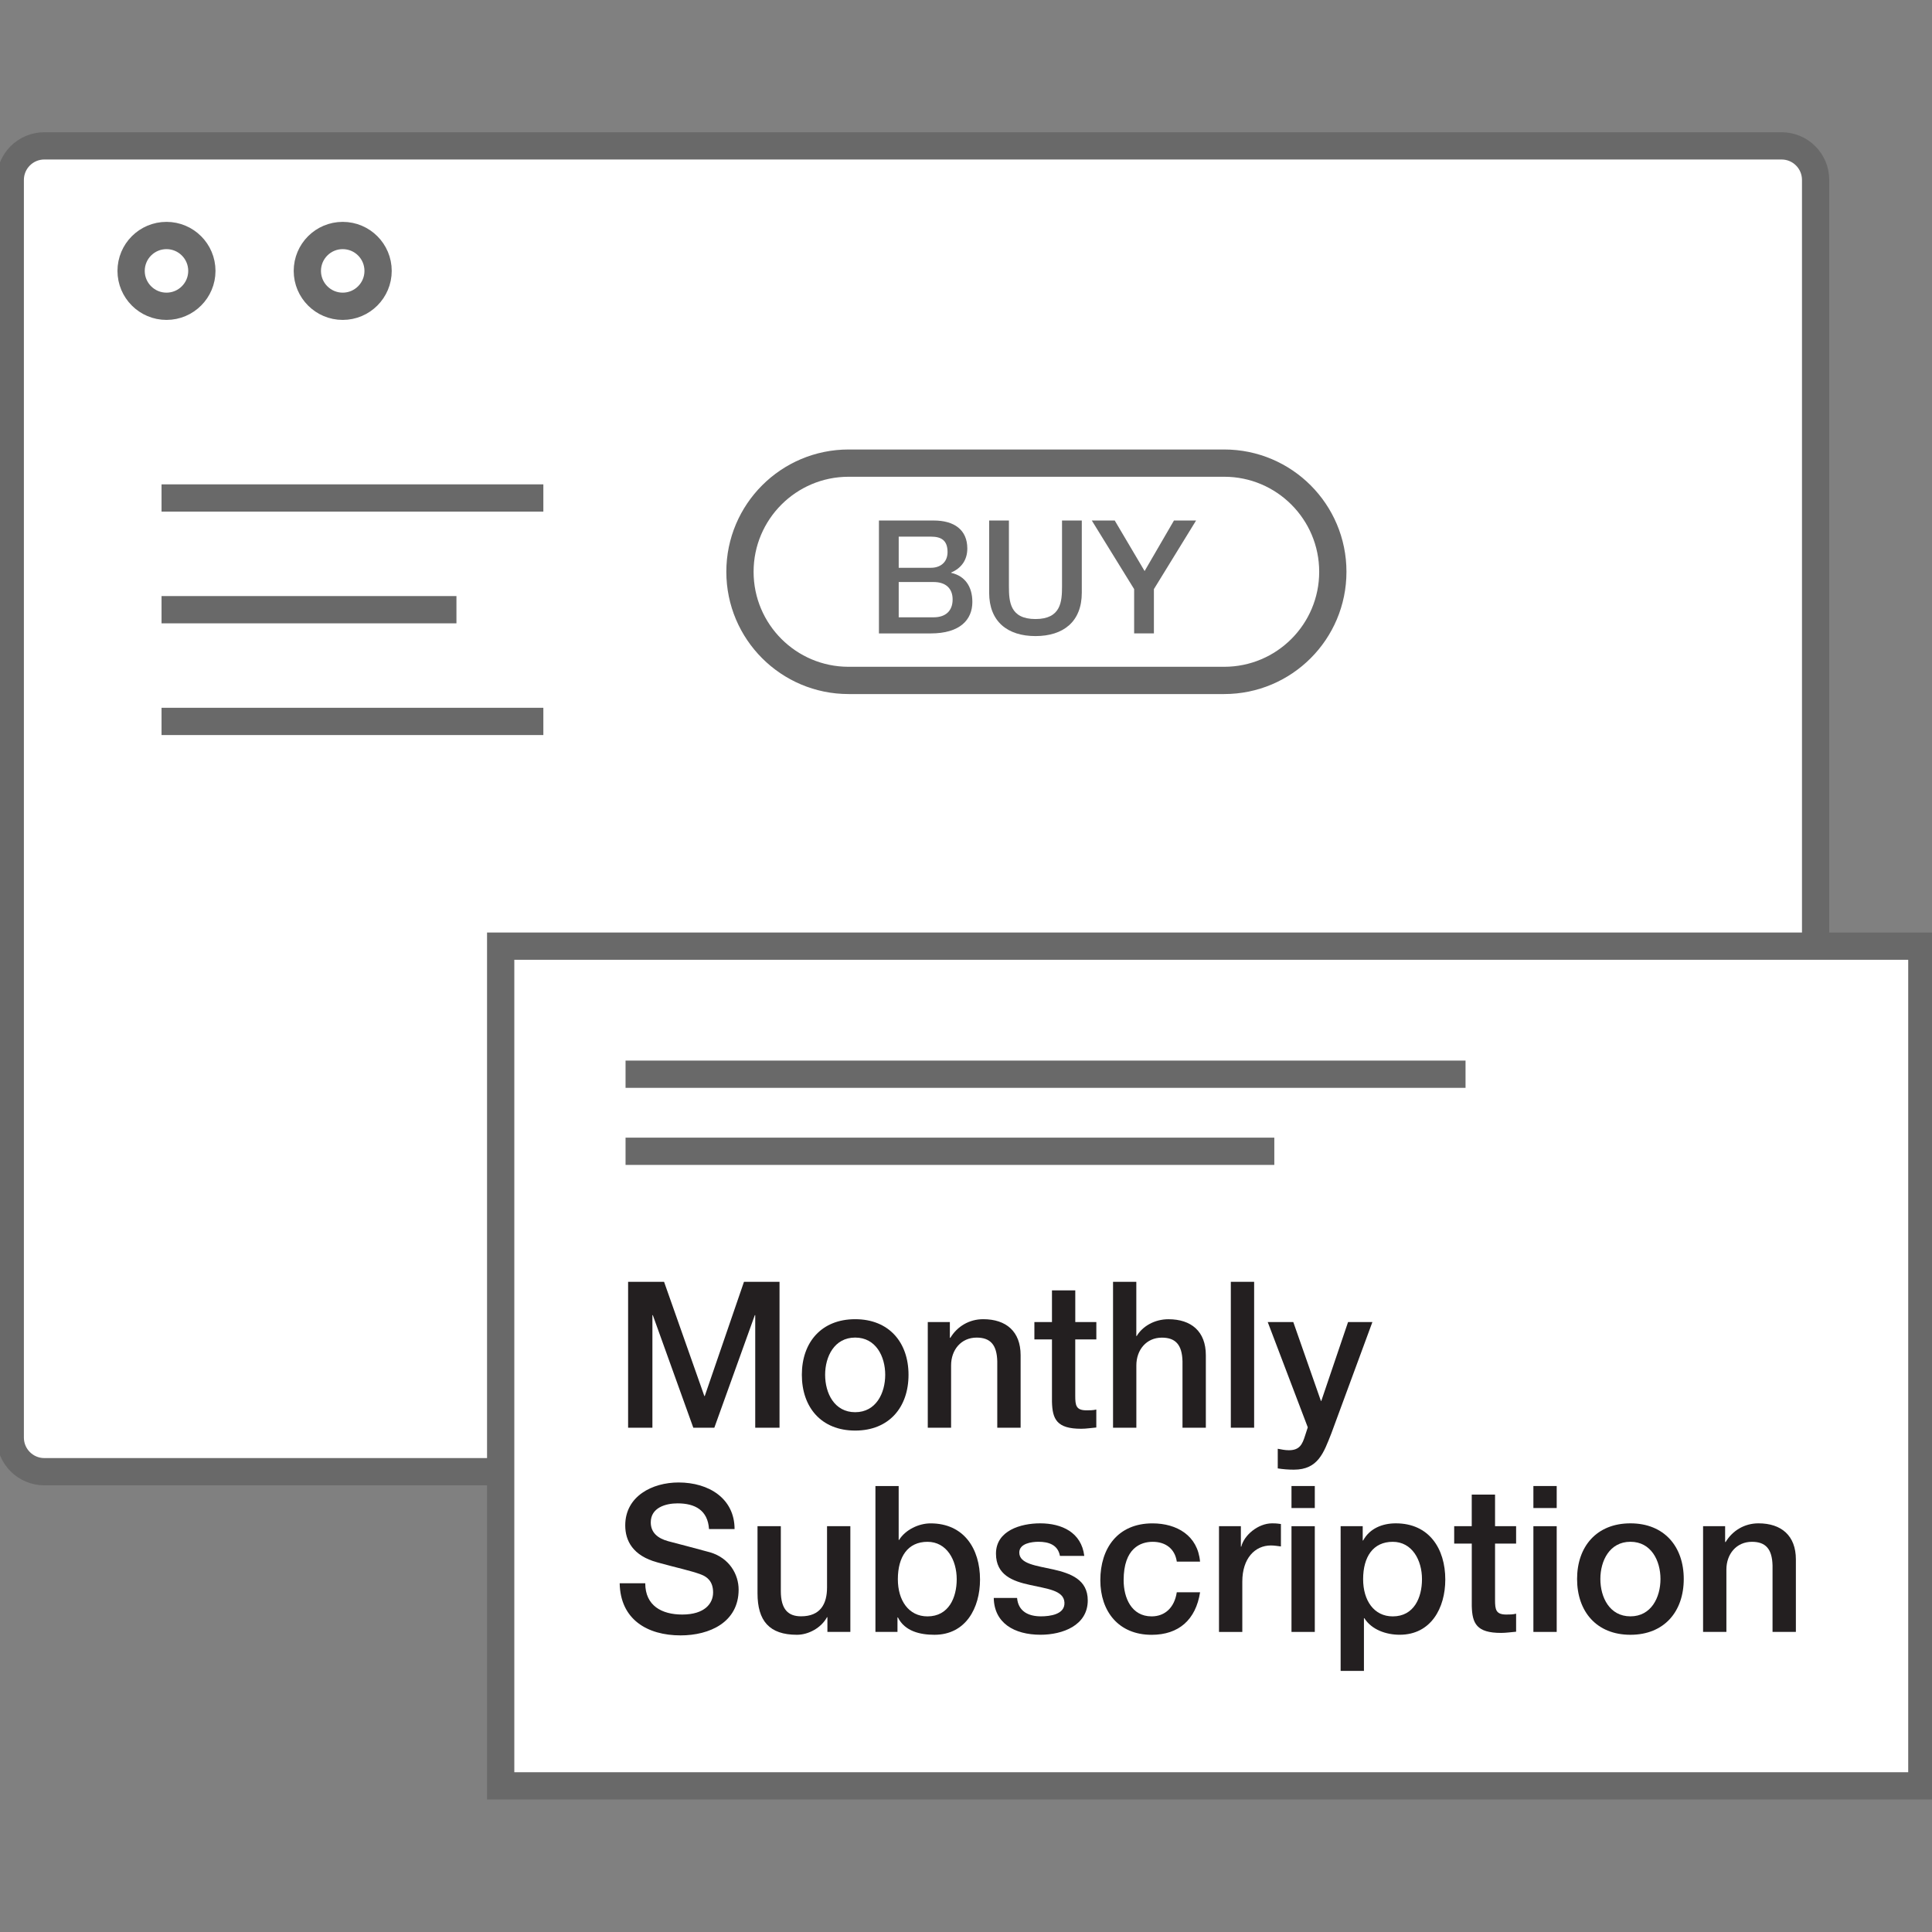 <?xml version="1.0" encoding="utf-8"?>
<!-- Generator: Adobe Illustrator 16.0.0, SVG Export Plug-In . SVG Version: 6.00 Build 0)  -->
<!DOCTYPE svg PUBLIC "-//W3C//DTD SVG 1.1//EN" "http://www.w3.org/Graphics/SVG/1.1/DTD/svg11.dtd">
<svg version="1.1" id="Layer_1" xmlns="http://www.w3.org/2000/svg" xmlns:xlink="http://www.w3.org/1999/xlink" x="0px" y="0px"
	 width="56.689px" height="56.689px" viewBox="0 0 56.689 56.689" enable-background="new 0 0 56.689 56.689" xml:space="preserve">
<rect x="0" y="0" width="56.689" height="56.689" fill="#808080" stroke="none"/>
<path fill="#FFFFFF" stroke="#696969" stroke-width="0.8" stroke-miterlimit="10" d="M53.274,42.183c0,0.552-0.447,1-1,1H1.301
	c-0.552,0-1-0.448-1-1V5.28c0-0.553,0.448-1,1-1h50.973c0.553,0,1,0.447,1,1V42.183z"/>
<path fill="#FFFFFF" stroke="#696969" stroke-width="0.8" stroke-miterlimit="10" d="M5.923,7.949c0,0.572-0.465,1.038-1.038,1.038
	l0,0c-0.573,0-1.038-0.466-1.038-1.038l0,0c0-0.574,0.465-1.039,1.038-1.039l0,0C5.458,6.91,5.923,7.375,5.923,7.949L5.923,7.949z"
	/>
<path fill="#FFFFFF" stroke="#696969" stroke-width="0.8" stroke-miterlimit="10" d="M11.094,7.949c0,0.572-0.465,1.038-1.038,1.038
	l0,0c-0.573,0-1.038-0.466-1.038-1.038l0,0c0-0.574,0.465-1.039,1.038-1.039l0,0C10.63,6.91,11.094,7.375,11.094,7.949L11.094,7.949
	z"/>
<rect x="14.691" y="27.762" fill="#FFFFFF" stroke="#696969" stroke-width="0.8" stroke-miterlimit="10" width="41.7" height="24.639"/>
<line fill="none" stroke="#696969" stroke-width="0.8" stroke-miterlimit="10" x1="4.74" y1="14.612" x2="15.943" y2="14.612"/>
<line fill="none" stroke="#696969" stroke-width="0.8" stroke-miterlimit="10" x1="4.74" y1="17.89" x2="13.393" y2="17.89"/>
<line fill="none" stroke="#696969" stroke-width="0.8" stroke-miterlimit="10" x1="4.74" y1="21.168" x2="15.943" y2="21.168"/>
<line fill="none" stroke="#696969" stroke-width="0.8" stroke-miterlimit="10" x1="18.355" y1="31.52" x2="43.002" y2="31.52"/>
<line fill="none" stroke="#696969" stroke-width="0.8" stroke-miterlimit="10" x1="18.355" y1="33.781" x2="37.391" y2="33.781"/>
<path fill="none" stroke="#696969" stroke-width="0.8" stroke-miterlimit="10" d="M39.108,16.777c0,1.761-1.427,3.188-3.188,3.188
	H24.9c-1.761,0-3.188-1.428-3.188-3.188l0,0c0-1.76,1.428-3.188,3.188-3.188h11.02C37.681,13.589,39.108,15.017,39.108,16.777
	L39.108,16.777z"/>
<g>
	<path fill="#231F20" d="M18.43,37.611h1.055l1.182,3.352h0.012l1.151-3.352h1.043v4.281H22.16v-3.303h-0.012l-1.188,3.303h-0.617
		l-1.188-3.303h-0.012v3.303H18.43V37.611z"/>
	<path fill="#231F20" d="M23.528,40.339c0-0.947,0.57-1.631,1.565-1.631c0.995,0,1.565,0.684,1.565,1.631
		c0,0.953-0.57,1.637-1.565,1.637C24.097,41.976,23.528,41.292,23.528,40.339z M25.974,40.339c0-0.533-0.27-1.092-0.881-1.092
		c-0.612,0-0.882,0.559-0.882,1.092c0,0.539,0.27,1.098,0.882,1.098C25.704,41.437,25.974,40.878,25.974,40.339z"/>
	<path fill="#231F20" d="M27.224,38.792h0.647v0.455l0.012,0.012c0.204-0.342,0.558-0.551,0.966-0.551
		c0.672,0,1.098,0.359,1.098,1.055v2.129h-0.685v-1.949c-0.012-0.484-0.203-0.695-0.605-0.695c-0.456,0-0.75,0.359-0.75,0.816v1.828
		h-0.684V38.792z"/>
	<path fill="#231F20" d="M30.351,38.792h0.516v-0.93h0.684v0.93h0.618v0.51H31.55v1.654c0,0.283,0.024,0.426,0.33,0.426
		c0.096,0,0.192,0,0.288-0.023v0.527c-0.15,0.012-0.294,0.037-0.443,0.037c-0.714,0-0.846-0.277-0.858-0.793v-1.828h-0.516V38.792z"
		/>
	<path fill="#231F20" d="M32.658,37.611h0.684v1.59h0.012c0.168-0.283,0.521-0.492,0.93-0.492c0.672,0,1.098,0.359,1.098,1.055
		v2.129h-0.685v-1.949c-0.012-0.484-0.203-0.695-0.605-0.695c-0.455,0-0.749,0.359-0.749,0.816v1.828h-0.684V37.611z"/>
	<path fill="#231F20" d="M36.115,37.611h0.684v4.281h-0.684V37.611z"/>
	<path fill="#231F20" d="M37.198,38.792h0.75l0.81,2.314h0.012l0.785-2.314h0.714l-1.205,3.268
		c-0.222,0.559-0.384,1.063-1.098,1.063c-0.162,0-0.317-0.012-0.474-0.037v-0.576c0.108,0.02,0.216,0.043,0.324,0.043
		c0.317,0,0.396-0.168,0.479-0.432l0.078-0.24L37.198,38.792z"/>
	<path fill="#231F20" d="M18.933,46.456c0,0.66,0.486,0.918,1.085,0.918c0.66,0,0.906-0.324,0.906-0.648
		c0-0.33-0.18-0.461-0.354-0.527c-0.3-0.113-0.689-0.191-1.277-0.354c-0.731-0.197-0.947-0.643-0.947-1.086
		c0-0.857,0.792-1.26,1.565-1.26c0.894,0,1.643,0.475,1.643,1.367h-0.75c-0.036-0.551-0.408-0.754-0.923-0.754
		c-0.348,0-0.786,0.125-0.786,0.557c0,0.301,0.204,0.469,0.51,0.553c0.066,0.018,1.013,0.264,1.235,0.328
		c0.563,0.168,0.833,0.648,0.833,1.092c0,0.959-0.852,1.344-1.703,1.344c-0.978,0-1.769-0.469-1.787-1.529H18.933z"/>
	<path fill="#231F20" d="M24.95,47.884h-0.672v-0.432h-0.012c-0.168,0.311-0.54,0.516-0.882,0.516c-0.81,0-1.157-0.408-1.157-1.219
		v-1.967h0.684v1.902c0,0.545,0.222,0.742,0.594,0.742c0.569,0,0.762-0.365,0.762-0.846v-1.799h0.684V47.884z"/>
	<path fill="#231F20" d="M25.685,43.603h0.684v1.582h0.012c0.186-0.299,0.576-0.486,0.924-0.486c0.978,0,1.451,0.744,1.451,1.65
		c0,0.834-0.42,1.619-1.337,1.619c-0.42,0-0.87-0.102-1.073-0.51h-0.012v0.426h-0.647V43.603z M27.214,45.24
		c-0.576,0-0.869,0.438-0.869,1.098c0,0.623,0.318,1.09,0.869,1.09c0.624,0,0.858-0.551,0.858-1.09
		C28.072,45.773,27.778,45.24,27.214,45.24z"/>
	<path fill="#231F20" d="M29.843,46.888c0.036,0.396,0.336,0.539,0.701,0.539c0.258,0,0.708-0.053,0.689-0.406
		c-0.018-0.361-0.516-0.402-1.013-0.516c-0.504-0.109-0.996-0.289-0.996-0.918c0-0.678,0.731-0.889,1.296-0.889
		c0.636,0,1.211,0.266,1.295,0.955h-0.714c-0.06-0.324-0.329-0.414-0.629-0.414c-0.198,0-0.564,0.047-0.564,0.316
		c0,0.336,0.504,0.385,1.008,0.498c0.498,0.115,1.001,0.295,1.001,0.906c0,0.738-0.743,1.008-1.385,1.008
		c-0.779,0-1.361-0.348-1.373-1.08H29.843z"/>
	<path fill="#231F20" d="M34.53,45.822c-0.055-0.379-0.33-0.582-0.708-0.582c-0.354,0-0.852,0.186-0.852,1.127
		c0,0.516,0.229,1.061,0.821,1.061c0.396,0,0.672-0.264,0.738-0.707h0.684c-0.126,0.805-0.624,1.248-1.422,1.248
		c-0.971,0-1.505-0.689-1.505-1.602c0-0.936,0.51-1.668,1.529-1.668c0.72,0,1.331,0.361,1.397,1.123H34.53z"/>
	<path fill="#231F20" d="M35.768,44.782h0.642v0.6h0.012c0.078-0.328,0.485-0.684,0.905-0.684c0.156,0,0.198,0.014,0.258,0.02v0.658
		c-0.096-0.012-0.197-0.029-0.294-0.029c-0.468,0-0.839,0.377-0.839,1.061v1.477h-0.684V44.782z"/>
	<path fill="#231F20" d="M37.895,43.603h0.684v0.646h-0.684V43.603z M37.895,44.782h0.684v3.102h-0.684V44.782z"/>
	<path fill="#231F20" d="M39.338,44.782h0.647v0.42h0.012c0.192-0.354,0.563-0.504,0.96-0.504c0.977,0,1.451,0.744,1.451,1.65
		c0,0.834-0.42,1.619-1.338,1.619c-0.396,0-0.821-0.145-1.037-0.486h-0.012v1.547h-0.684V44.782z M40.866,45.24
		c-0.575,0-0.869,0.438-0.869,1.098c0,0.623,0.318,1.09,0.869,1.09c0.624,0,0.858-0.551,0.858-1.09
		C41.725,45.773,41.431,45.24,40.866,45.24z"/>
	<path fill="#231F20" d="M42.668,44.782h0.516v-0.928h0.684v0.928h0.618v0.51h-0.618v1.656c0,0.281,0.024,0.426,0.33,0.426
		c0.096,0,0.192,0,0.288-0.025v0.529c-0.15,0.012-0.294,0.035-0.443,0.035c-0.714,0-0.846-0.275-0.858-0.791v-1.83h-0.516V44.782z"
		/>
	<path fill="#231F20" d="M44.993,43.603h0.684v0.646h-0.684V43.603z M44.993,44.782h0.684v3.102h-0.684V44.782z"/>
	<path fill="#231F20" d="M46.275,46.331c0-0.949,0.57-1.633,1.565-1.633s1.565,0.684,1.565,1.633c0,0.953-0.57,1.637-1.565,1.637
		S46.275,47.284,46.275,46.331z M48.722,46.331c0-0.535-0.271-1.092-0.882-1.092s-0.882,0.557-0.882,1.092
		c0,0.539,0.271,1.096,0.882,1.096S48.722,46.87,48.722,46.331z"/>
	<path fill="#231F20" d="M49.972,44.782h0.647v0.457l0.012,0.012c0.204-0.342,0.558-0.553,0.966-0.553
		c0.672,0,1.098,0.361,1.098,1.057v2.129H52.01v-1.949c-0.012-0.486-0.203-0.695-0.605-0.695c-0.455,0-0.749,0.359-0.749,0.814v1.83
		h-0.684V44.782z"/>
</g>
<g>
	<path fill="#696969" d="M25.79,15.273H27.4c0.594,0,0.983,0.27,0.983,0.821c0,0.334-0.171,0.575-0.473,0.705v0.01
		c0.403,0.088,0.621,0.403,0.621,0.854c0,0.52-0.361,0.923-1.22,0.923H25.79V15.273z M26.37,16.66h0.946
		c0.278,0,0.487-0.163,0.487-0.46c0-0.334-0.171-0.454-0.487-0.454H26.37V16.66z M26.37,18.113h1.025
		c0.353,0,0.557-0.19,0.557-0.524c0-0.325-0.204-0.511-0.557-0.511H26.37V18.113z"/>
	<path fill="#696969" d="M29.024,15.273h0.58v1.93c0,0.445,0.027,0.961,0.779,0.961c0.751,0,0.779-0.516,0.779-0.961v-1.93h0.58
		v2.12c0,0.849-0.543,1.271-1.359,1.271s-1.359-0.423-1.359-1.271V15.273z"/>
	<path fill="#696969" d="M33.278,17.286l-1.243-2.014h0.673l0.877,1.484l0.862-1.484h0.649l-1.238,2.014v1.299h-0.58V17.286z"/>
</g>
</svg>
